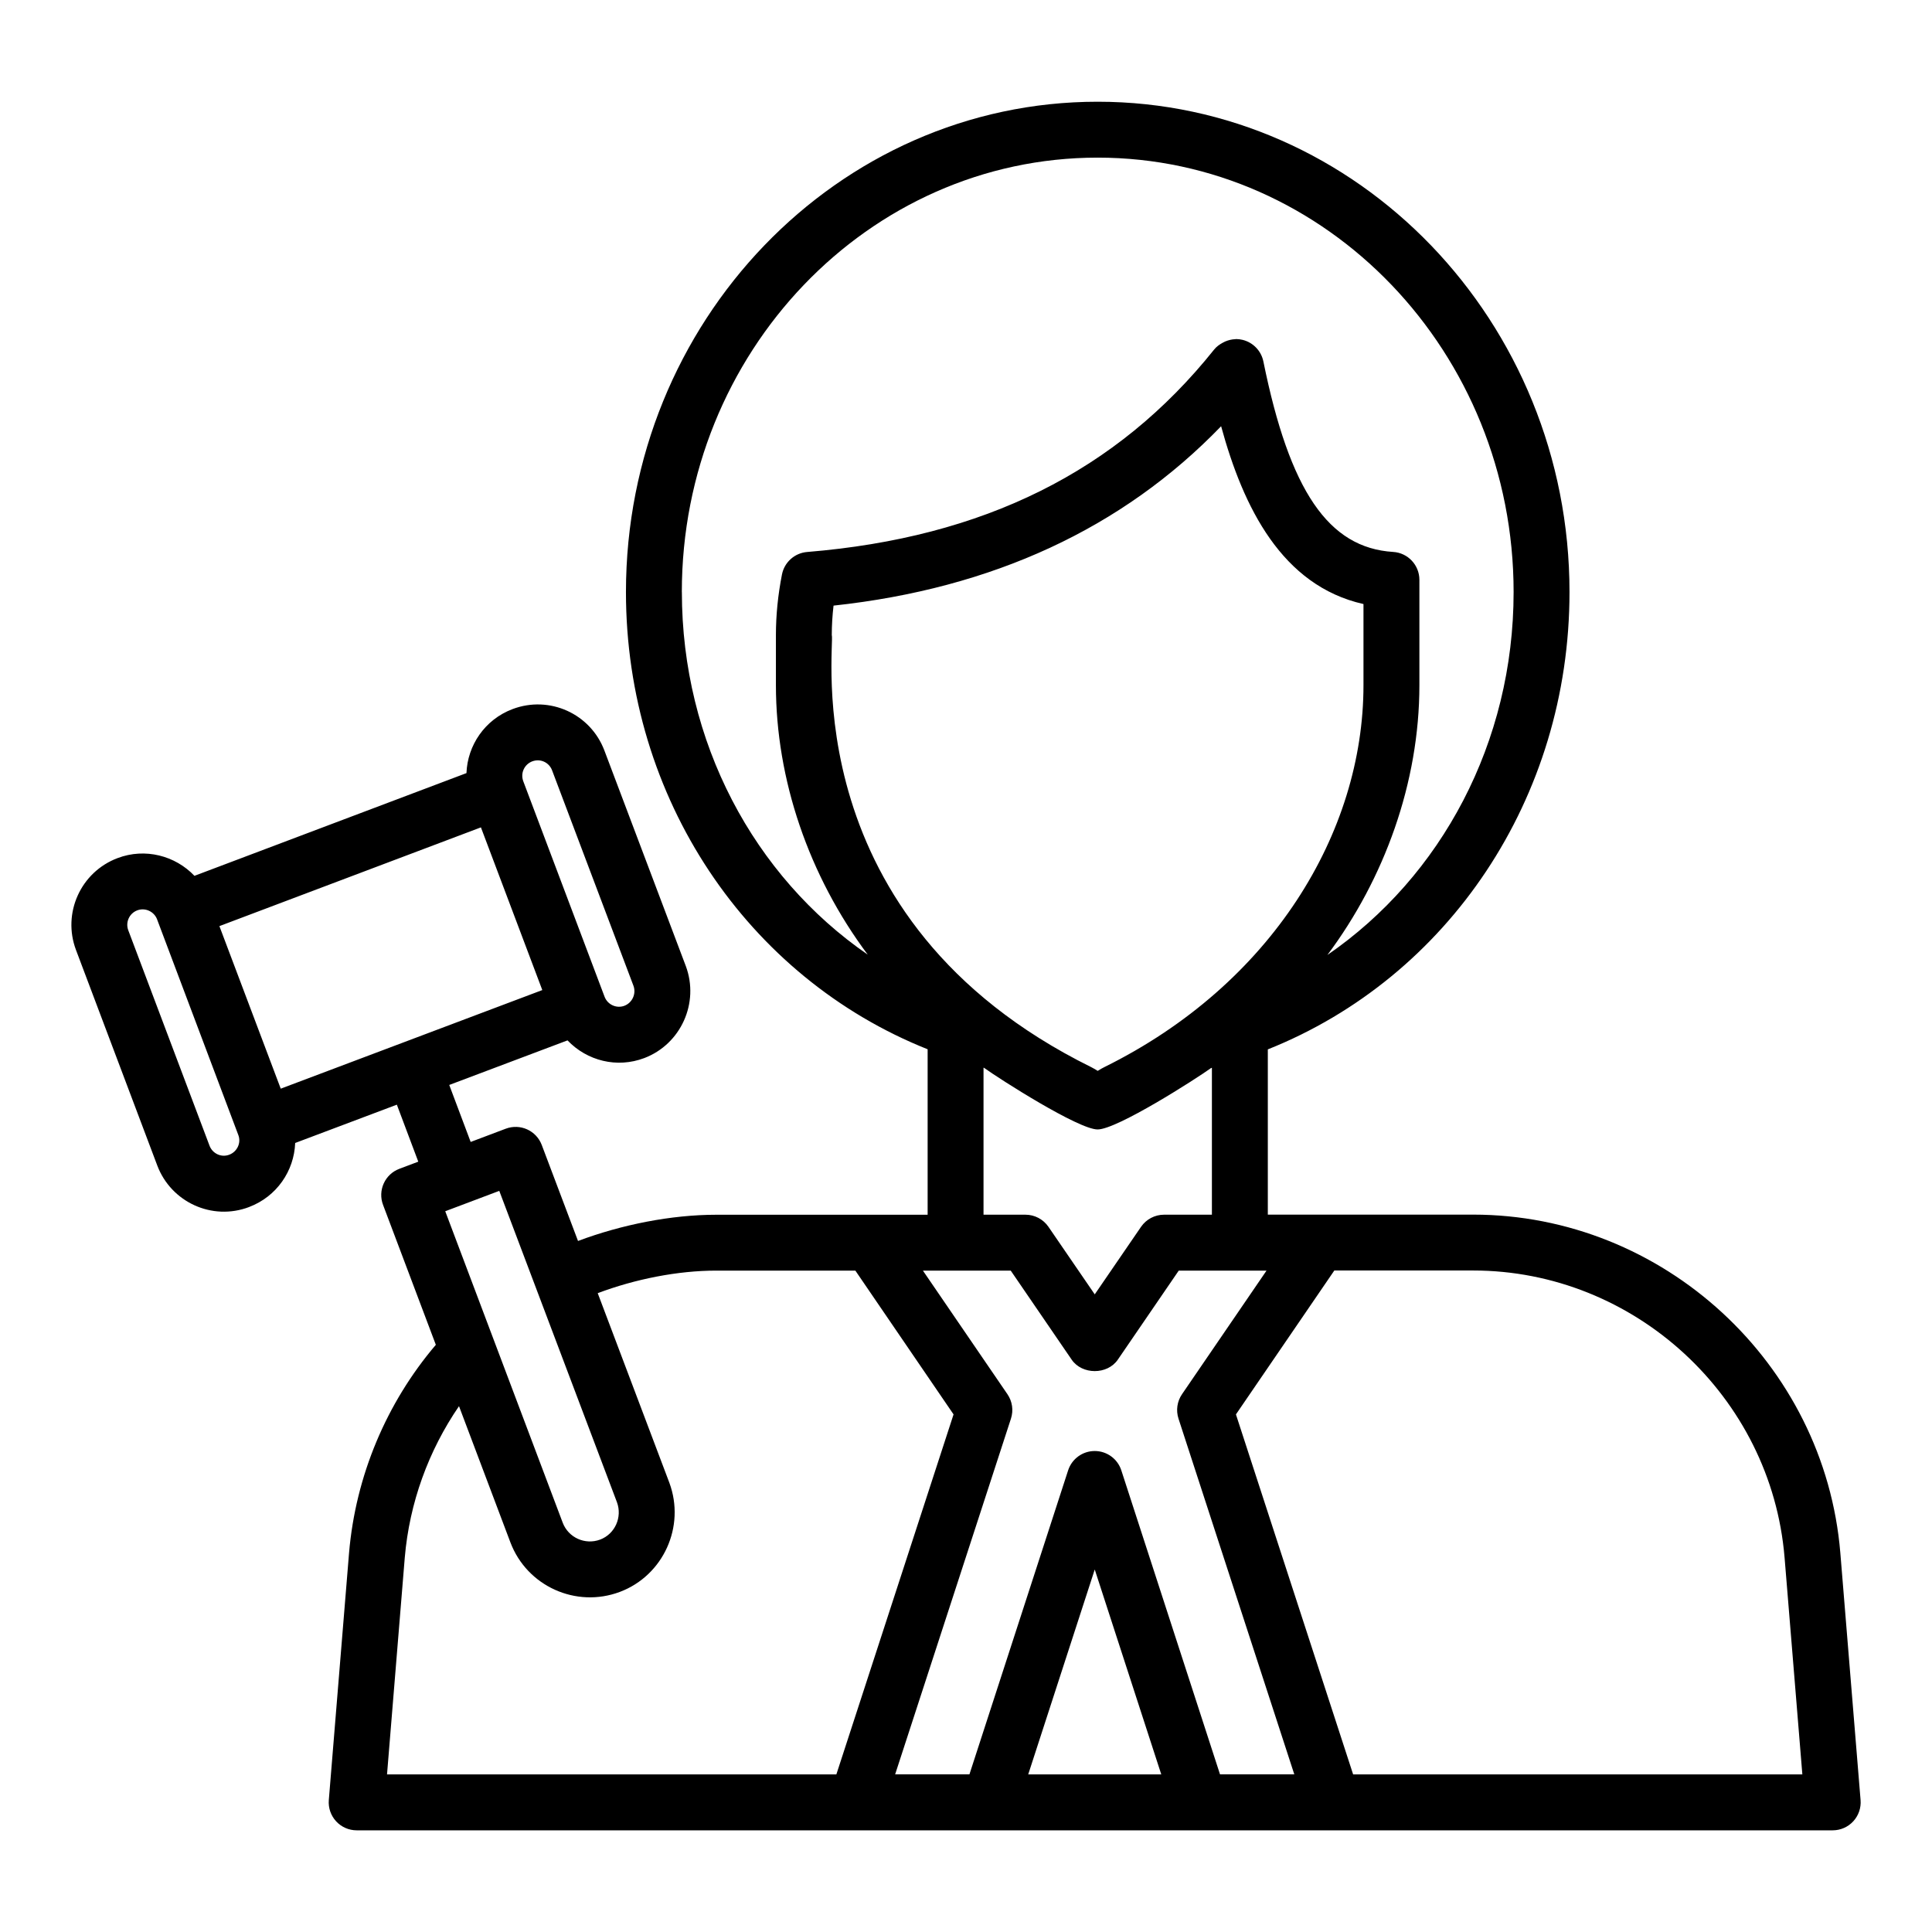 <?xml version="1.0" encoding="UTF-8"?>
<!-- Uploaded to: ICON Repo, www.svgrepo.com, Generator: ICON Repo Mixer Tools -->
<svg fill="#000000" width="800px" height="800px" version="1.1" viewBox="144 144 512 512" xmlns="http://www.w3.org/2000/svg">
 <path d="m210.01 463.87c7.316-2.766 11.938-9.547 12.215-16.969l26.945-10.152 5.68 15.105-5.023 1.895c-1.844 0.691-3.328 2.086-4.137 3.879-0.809 1.789-0.875 3.832-0.18 5.668l13.992 37.09c-13.098 15.391-21.262 34.758-23 55.164l-5.363 65.492c-0.168 2.062 0.535 4.102 1.938 5.625 1.402 1.523 3.379 2.387 5.449 2.387h391.16c2.07 0 4.043-0.863 5.449-2.387 1.402-1.523 2.106-3.562 1.938-5.625l-5.363-65.492c-4.152-50.277-46.898-89.664-97.328-89.664h-54.395v-43.789c47.801-19.059 79.949-66.562 79.949-121.2 0-71.652-56.102-129.94-125.05-129.94-68.93 0-125 58.293-125 129.94 0 54.625 32.152 102.12 79.949 121.17v43.852h-55.992c-11.941 0-25.078 2.606-36.66 6.949l-9.609-25.434c-1.445-3.828-5.707-5.762-9.543-4.316l-9.297 3.508-5.676-15.102 31.34-11.812c5.195 5.438 13.129 7.426 20.336 4.691 0.016-0.004 0.023-0.008 0.035-0.012 9.68-3.699 14.609-14.617 10.984-24.363l-21.574-57.117c-3.68-9.77-14.555-14.695-24.332-11-7.402 2.789-11.953 9.656-12.227 16.969l-72.086 27.223c-5.09-5.348-13.074-7.461-20.359-4.703-9.797 3.684-14.711 14.602-11.027 24.371l21.539 57.109c3.66 9.68 14.5 14.73 24.336 10.992zm206.48 150.36 17.629-54.297 17.629 54.297zm200.44-57.477 4.711 57.477h-119.05l-31.055-95.398 26.074-38.137h36.766c42.773 0 79.035 33.41 82.551 76.059zm-252.5-244.47c0-2.555 0.16-5.16 0.469-7.789 42.16-4.547 76.621-20.508 102.71-47.539 5.875 21.531 16.113 42.25 37.727 47.125v21.5c0 39.109-24.355 79.297-68.605 101.18-0.52 0.246-1.148 0.613-1.832 1.031-0.637-0.398-1.23-0.746-1.715-0.988-78.996-39.039-67.859-111.59-68.75-114.52zm-39.738-11.391c0-63.48 49.434-115.12 110.19-115.12 60.785 0 110.24 51.645 110.24 115.12 0 39.816-19.121 75.398-49.344 96.18 15.074-20.148 24.375-45.637 24.375-71.492v-27.918c0-3.914-3.047-7.152-6.945-7.394-17.148-1.066-27.438-16.164-34.402-50.48-0.578-2.816-2.727-5.051-5.527-5.727-0.57-0.137-1.156-0.207-1.738-0.207-0.055 0-0.105 0.035-0.16 0.035-0.938 0.023-1.84 0.25-2.703 0.613-0.23 0.098-0.43 0.207-0.648 0.328-0.852 0.461-1.652 1.027-2.277 1.809-25.785 32.266-61.074 49.816-107.86 53.645-3.301 0.27-6.019 2.699-6.664 5.949-1.062 5.406-1.605 10.805-1.605 16.059v13.293c0 24.934 8.672 50.453 24.332 71.402-30.164-20.785-49.254-56.328-49.254-96.094zm80.102 126.1c4.117 2.973 25.016 16.324 30.086 16.324 5.129 0 25.91-13.297 30.062-16.273 0.074-0.02 0.148-0.047 0.223-0.066v38.93h-12.676c-2.43 0-4.711 1.195-6.094 3.199l-12.277 17.914-12.277-17.914c-1.383-2.004-3.66-3.199-6.094-3.199h-11.105v-38.961c0.055 0.016 0.102 0.035 0.152 0.047zm7.062 53.734 16.148 23.598c2.766 4.039 9.465 4.039 12.227 0l16.148-23.598h23.262l-22.395 32.75c-1.301 1.898-1.641 4.289-0.934 6.477l30.691 94.27h-19.688l-26.156-80.57c-0.992-3.055-3.836-5.121-7.047-5.121s-6.055 2.07-7.047 5.121l-26.156 80.57h-19.688l30.691-94.27c0.711-2.184 0.367-4.578-0.934-6.477l-22.395-32.75h23.27zm-78.023 0h36.848l26.02 38.105-31.055 95.398h-119.08l4.703-57.457c1.234-14.469 6.277-28.332 14.371-40.125l13.617 36.09c4.391 11.633 17.41 17.5 29.027 13.125 11.52-4.348 17.402-17.32 13.102-28.918-0.008-0.016-0.008-0.027-0.016-0.043l-18.969-50.199c9.918-3.731 21.184-5.977 31.43-5.977zm-26.332 61.391c1.461 3.977-0.535 8.406-4.449 9.887-3.988 1.496-8.438-0.516-9.934-4.492l-31.125-82.52 14.32-5.402zm-89.102-109.61c-0.289-0.77-17.293-45.824-16.254-43.078l69.305-26.168 16.266 43.117zm66.66-86.742c2.207-0.82 4.481 0.324 5.246 2.375l21.562 57.082c0.789 2.121-0.281 4.5-2.387 5.316-2.012 0.773-4.426-0.207-5.262-2.394l-0.023-0.059c-0.426-1.133-21.805-57.801-21.52-57.043-0.812-2.172 0.305-4.492 2.383-5.277zm-104.68 39.484c2.16-0.797 4.465 0.344 5.246 2.371l0.031 0.082c0.004 0.008 0 0.02 0.004 0.027 0.281 0.742 22.93 60.863 21.496 57.059 0.805 2.078-0.297 4.422-2.387 5.215-0.008 0.004-0.016 0.008-0.027 0.012-2.141 0.805-4.426-0.328-5.211-2.383l-21.539-57.105c-0.781-2.07 0.234-4.465 2.387-5.277z"/>
</svg>